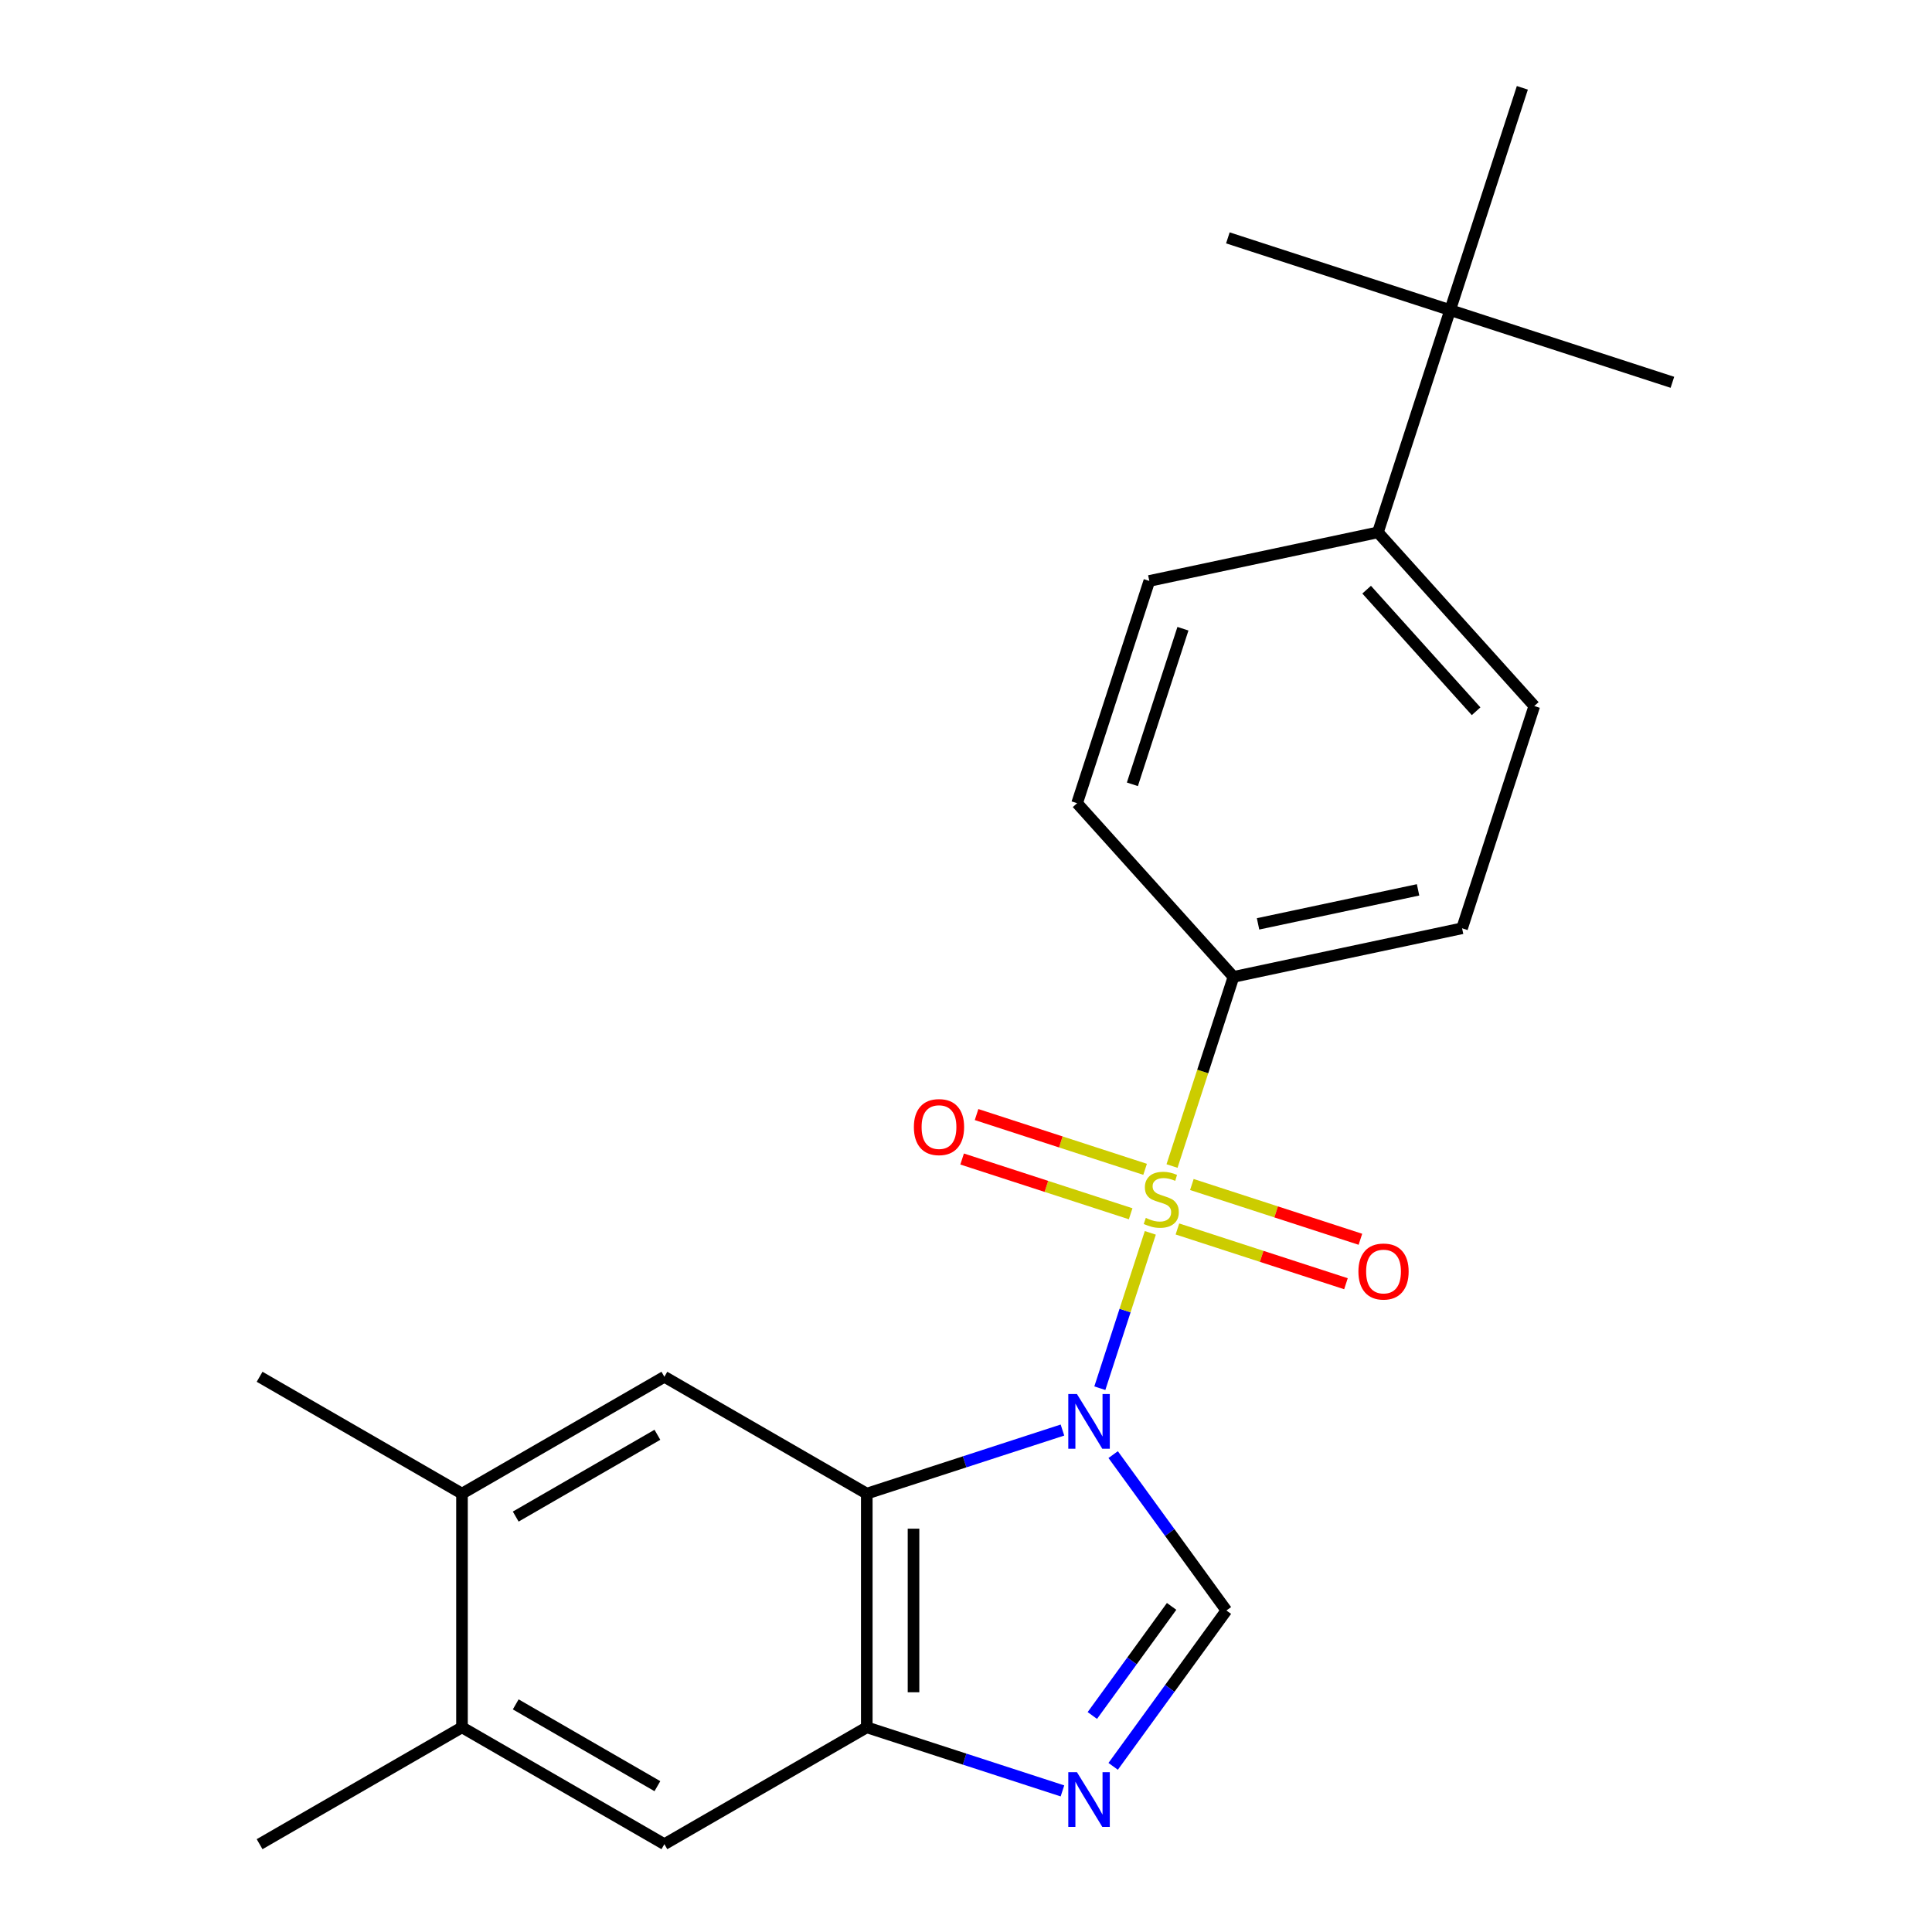 <?xml version='1.0' encoding='iso-8859-1'?>
<svg version='1.1' baseProfile='full'
              xmlns='http://www.w3.org/2000/svg'
                      xmlns:rdkit='http://www.rdkit.org/xml'
                      xmlns:xlink='http://www.w3.org/1999/xlink'
                  xml:space='preserve'
width='1000px' height='1000px' viewBox='0 0 1000 1000'>
<!-- END OF HEADER -->
<rect style='opacity:1.0;fill:#FFFFFF;stroke:none' width='1000' height='1000' x='0' y='0'> </rect>
<path class='bond-0' d='M 569.271,718.535 L 582.334,678.331' style='fill:none;fill-rule:evenodd;stroke:#0000FF;stroke-width:6px;stroke-linecap:butt;stroke-linejoin:miter;stroke-opacity:1' />
<path class='bond-0' d='M 582.334,678.331 L 595.397,638.127' style='fill:none;fill-rule:evenodd;stroke:#CCCC00;stroke-width:6px;stroke-linecap:butt;stroke-linejoin:miter;stroke-opacity:1' />
<path class='bond-1' d='M 549.923,740.191 L 499.283,756.645' style='fill:none;fill-rule:evenodd;stroke:#0000FF;stroke-width:6px;stroke-linecap:butt;stroke-linejoin:miter;stroke-opacity:1' />
<path class='bond-1' d='M 499.283,756.645 L 448.643,773.099' style='fill:none;fill-rule:evenodd;stroke:#000000;stroke-width:6px;stroke-linecap:butt;stroke-linejoin:miter;stroke-opacity:1' />
<path class='bond-2' d='M 576.172,752.903 L 605.48,793.242' style='fill:none;fill-rule:evenodd;stroke:#0000FF;stroke-width:6px;stroke-linecap:butt;stroke-linejoin:miter;stroke-opacity:1' />
<path class='bond-2' d='M 605.48,793.242 L 634.788,833.581' style='fill:none;fill-rule:evenodd;stroke:#000000;stroke-width:6px;stroke-linecap:butt;stroke-linejoin:miter;stroke-opacity:1' />
<path class='bond-6' d='M 606.638,603.531 L 622.543,554.581' style='fill:none;fill-rule:evenodd;stroke:#CCCC00;stroke-width:6px;stroke-linecap:butt;stroke-linejoin:miter;stroke-opacity:1' />
<path class='bond-6' d='M 622.543,554.581 L 638.447,505.631' style='fill:none;fill-rule:evenodd;stroke:#000000;stroke-width:6px;stroke-linecap:butt;stroke-linejoin:miter;stroke-opacity:1' />
<path class='bond-7' d='M 592.701,605.237 L 549.084,591.065' style='fill:none;fill-rule:evenodd;stroke:#CCCC00;stroke-width:6px;stroke-linecap:butt;stroke-linejoin:miter;stroke-opacity:1' />
<path class='bond-7' d='M 549.084,591.065 L 505.467,576.893' style='fill:none;fill-rule:evenodd;stroke:#FF0000;stroke-width:6px;stroke-linecap:butt;stroke-linejoin:miter;stroke-opacity:1' />
<path class='bond-7' d='M 585.225,628.246 L 541.608,614.074' style='fill:none;fill-rule:evenodd;stroke:#CCCC00;stroke-width:6px;stroke-linecap:butt;stroke-linejoin:miter;stroke-opacity:1' />
<path class='bond-7' d='M 541.608,614.074 L 497.991,599.902' style='fill:none;fill-rule:evenodd;stroke:#FF0000;stroke-width:6px;stroke-linecap:butt;stroke-linejoin:miter;stroke-opacity:1' />
<path class='bond-8' d='M 609.433,636.112 L 653.05,650.284' style='fill:none;fill-rule:evenodd;stroke:#CCCC00;stroke-width:6px;stroke-linecap:butt;stroke-linejoin:miter;stroke-opacity:1' />
<path class='bond-8' d='M 653.05,650.284 L 696.667,664.456' style='fill:none;fill-rule:evenodd;stroke:#FF0000;stroke-width:6px;stroke-linecap:butt;stroke-linejoin:miter;stroke-opacity:1' />
<path class='bond-8' d='M 616.909,613.103 L 660.526,627.275' style='fill:none;fill-rule:evenodd;stroke:#CCCC00;stroke-width:6px;stroke-linecap:butt;stroke-linejoin:miter;stroke-opacity:1' />
<path class='bond-8' d='M 660.526,627.275 L 704.143,641.447' style='fill:none;fill-rule:evenodd;stroke:#FF0000;stroke-width:6px;stroke-linecap:butt;stroke-linejoin:miter;stroke-opacity:1' />
<path class='bond-4' d='M 448.643,773.099 L 448.643,894.063' style='fill:none;fill-rule:evenodd;stroke:#000000;stroke-width:6px;stroke-linecap:butt;stroke-linejoin:miter;stroke-opacity:1' />
<path class='bond-4' d='M 472.836,791.243 L 472.836,875.919' style='fill:none;fill-rule:evenodd;stroke:#000000;stroke-width:6px;stroke-linecap:butt;stroke-linejoin:miter;stroke-opacity:1' />
<path class='bond-5' d='M 448.643,773.099 L 343.885,712.617' style='fill:none;fill-rule:evenodd;stroke:#000000;stroke-width:6px;stroke-linecap:butt;stroke-linejoin:miter;stroke-opacity:1' />
<path class='bond-3' d='M 634.788,833.581 L 605.48,873.92' style='fill:none;fill-rule:evenodd;stroke:#000000;stroke-width:6px;stroke-linecap:butt;stroke-linejoin:miter;stroke-opacity:1' />
<path class='bond-3' d='M 605.48,873.92 L 576.172,914.259' style='fill:none;fill-rule:evenodd;stroke:#0000FF;stroke-width:6px;stroke-linecap:butt;stroke-linejoin:miter;stroke-opacity:1' />
<path class='bond-3' d='M 606.423,831.463 L 585.908,859.7' style='fill:none;fill-rule:evenodd;stroke:#000000;stroke-width:6px;stroke-linecap:butt;stroke-linejoin:miter;stroke-opacity:1' />
<path class='bond-3' d='M 585.908,859.7 L 565.392,887.937' style='fill:none;fill-rule:evenodd;stroke:#0000FF;stroke-width:6px;stroke-linecap:butt;stroke-linejoin:miter;stroke-opacity:1' />
<path class='bond-23' d='M 549.923,926.971 L 499.283,910.517' style='fill:none;fill-rule:evenodd;stroke:#0000FF;stroke-width:6px;stroke-linecap:butt;stroke-linejoin:miter;stroke-opacity:1' />
<path class='bond-23' d='M 499.283,910.517 L 448.643,894.063' style='fill:none;fill-rule:evenodd;stroke:#000000;stroke-width:6px;stroke-linecap:butt;stroke-linejoin:miter;stroke-opacity:1' />
<path class='bond-9' d='M 448.643,894.063 L 343.885,954.545' style='fill:none;fill-rule:evenodd;stroke:#000000;stroke-width:6px;stroke-linecap:butt;stroke-linejoin:miter;stroke-opacity:1' />
<path class='bond-10' d='M 343.885,712.617 L 239.127,773.099' style='fill:none;fill-rule:evenodd;stroke:#000000;stroke-width:6px;stroke-linecap:butt;stroke-linejoin:miter;stroke-opacity:1' />
<path class='bond-10' d='M 340.268,742.641 L 266.937,784.978' style='fill:none;fill-rule:evenodd;stroke:#000000;stroke-width:6px;stroke-linecap:butt;stroke-linejoin:miter;stroke-opacity:1' />
<path class='bond-14' d='M 638.447,505.631 L 557.506,415.737' style='fill:none;fill-rule:evenodd;stroke:#000000;stroke-width:6px;stroke-linecap:butt;stroke-linejoin:miter;stroke-opacity:1' />
<path class='bond-15' d='M 638.447,505.631 L 756.768,480.481' style='fill:none;fill-rule:evenodd;stroke:#000000;stroke-width:6px;stroke-linecap:butt;stroke-linejoin:miter;stroke-opacity:1' />
<path class='bond-15' d='M 651.166,478.194 L 733.99,460.589' style='fill:none;fill-rule:evenodd;stroke:#000000;stroke-width:6px;stroke-linecap:butt;stroke-linejoin:miter;stroke-opacity:1' />
<path class='bond-24' d='M 343.885,954.545 L 239.127,894.063' style='fill:none;fill-rule:evenodd;stroke:#000000;stroke-width:6px;stroke-linecap:butt;stroke-linejoin:miter;stroke-opacity:1' />
<path class='bond-24' d='M 340.268,924.521 L 266.937,882.184' style='fill:none;fill-rule:evenodd;stroke:#000000;stroke-width:6px;stroke-linecap:butt;stroke-linejoin:miter;stroke-opacity:1' />
<path class='bond-11' d='M 239.127,773.099 L 239.127,894.063' style='fill:none;fill-rule:evenodd;stroke:#000000;stroke-width:6px;stroke-linecap:butt;stroke-linejoin:miter;stroke-opacity:1' />
<path class='bond-18' d='M 239.127,773.099 L 134.368,712.617' style='fill:none;fill-rule:evenodd;stroke:#000000;stroke-width:6px;stroke-linecap:butt;stroke-linejoin:miter;stroke-opacity:1' />
<path class='bond-19' d='M 239.127,894.063 L 134.368,954.545' style='fill:none;fill-rule:evenodd;stroke:#000000;stroke-width:6px;stroke-linecap:butt;stroke-linejoin:miter;stroke-opacity:1' />
<path class='bond-12' d='M 750.588,160.499 L 713.208,275.543' style='fill:none;fill-rule:evenodd;stroke:#000000;stroke-width:6px;stroke-linecap:butt;stroke-linejoin:miter;stroke-opacity:1' />
<path class='bond-20' d='M 750.588,160.499 L 865.632,197.879' style='fill:none;fill-rule:evenodd;stroke:#000000;stroke-width:6px;stroke-linecap:butt;stroke-linejoin:miter;stroke-opacity:1' />
<path class='bond-21' d='M 750.588,160.499 L 635.544,123.119' style='fill:none;fill-rule:evenodd;stroke:#000000;stroke-width:6px;stroke-linecap:butt;stroke-linejoin:miter;stroke-opacity:1' />
<path class='bond-22' d='M 750.588,160.499 L 787.968,45.455' style='fill:none;fill-rule:evenodd;stroke:#000000;stroke-width:6px;stroke-linecap:butt;stroke-linejoin:miter;stroke-opacity:1' />
<path class='bond-13' d='M 713.208,275.543 L 794.149,365.437' style='fill:none;fill-rule:evenodd;stroke:#000000;stroke-width:6px;stroke-linecap:butt;stroke-linejoin:miter;stroke-opacity:1' />
<path class='bond-13' d='M 707.37,305.215 L 764.029,368.141' style='fill:none;fill-rule:evenodd;stroke:#000000;stroke-width:6px;stroke-linecap:butt;stroke-linejoin:miter;stroke-opacity:1' />
<path class='bond-25' d='M 713.208,275.543 L 594.886,300.693' style='fill:none;fill-rule:evenodd;stroke:#000000;stroke-width:6px;stroke-linecap:butt;stroke-linejoin:miter;stroke-opacity:1' />
<path class='bond-17' d='M 557.506,415.737 L 594.886,300.693' style='fill:none;fill-rule:evenodd;stroke:#000000;stroke-width:6px;stroke-linecap:butt;stroke-linejoin:miter;stroke-opacity:1' />
<path class='bond-17' d='M 586.122,405.956 L 612.288,325.425' style='fill:none;fill-rule:evenodd;stroke:#000000;stroke-width:6px;stroke-linecap:butt;stroke-linejoin:miter;stroke-opacity:1' />
<path class='bond-16' d='M 756.768,480.481 L 794.149,365.437' style='fill:none;fill-rule:evenodd;stroke:#000000;stroke-width:6px;stroke-linecap:butt;stroke-linejoin:miter;stroke-opacity:1' />
<path  class='atom-0' d='M 557.427 721.559
L 566.707 736.559
Q 567.627 738.039, 569.107 740.719
Q 570.587 743.399, 570.667 743.559
L 570.667 721.559
L 574.427 721.559
L 574.427 749.879
L 570.547 749.879
L 560.587 733.479
Q 559.427 731.559, 558.187 729.359
Q 556.987 727.159, 556.627 726.479
L 556.627 749.879
L 552.947 749.879
L 552.947 721.559
L 557.427 721.559
' fill='#0000FF'/>
<path  class='atom-1' d='M 593.067 630.395
Q 593.387 630.515, 594.707 631.075
Q 596.027 631.635, 597.467 631.995
Q 598.947 632.315, 600.387 632.315
Q 603.067 632.315, 604.627 631.035
Q 606.187 629.715, 606.187 627.435
Q 606.187 625.875, 605.387 624.915
Q 604.627 623.955, 603.427 623.435
Q 602.227 622.915, 600.227 622.315
Q 597.707 621.555, 596.187 620.835
Q 594.707 620.115, 593.627 618.595
Q 592.587 617.075, 592.587 614.515
Q 592.587 610.955, 594.987 608.755
Q 597.427 606.555, 602.227 606.555
Q 605.507 606.555, 609.227 608.115
L 608.307 611.195
Q 604.907 609.795, 602.347 609.795
Q 599.587 609.795, 598.067 610.955
Q 596.547 612.075, 596.587 614.035
Q 596.587 615.555, 597.347 616.475
Q 598.147 617.395, 599.267 617.915
Q 600.427 618.435, 602.347 619.035
Q 604.907 619.835, 606.427 620.635
Q 607.947 621.435, 609.027 623.075
Q 610.147 624.675, 610.147 627.435
Q 610.147 631.355, 607.507 633.475
Q 604.907 635.555, 600.547 635.555
Q 598.027 635.555, 596.107 634.995
Q 594.227 634.475, 591.987 633.555
L 593.067 630.395
' fill='#CCCC00'/>
<path  class='atom-4' d='M 557.427 917.283
L 566.707 932.283
Q 567.627 933.763, 569.107 936.443
Q 570.587 939.123, 570.667 939.283
L 570.667 917.283
L 574.427 917.283
L 574.427 945.603
L 570.547 945.603
L 560.587 929.203
Q 559.427 927.283, 558.187 925.083
Q 556.987 922.883, 556.627 922.203
L 556.627 945.603
L 552.947 945.603
L 552.947 917.283
L 557.427 917.283
' fill='#0000FF'/>
<path  class='atom-8' d='M 473.023 583.375
Q 473.023 576.575, 476.383 572.775
Q 479.743 568.975, 486.023 568.975
Q 492.303 568.975, 495.663 572.775
Q 499.023 576.575, 499.023 583.375
Q 499.023 590.255, 495.623 594.175
Q 492.223 598.055, 486.023 598.055
Q 479.783 598.055, 476.383 594.175
Q 473.023 590.295, 473.023 583.375
M 486.023 594.855
Q 490.343 594.855, 492.663 591.975
Q 495.023 589.055, 495.023 583.375
Q 495.023 577.815, 492.663 575.015
Q 490.343 572.175, 486.023 572.175
Q 481.703 572.175, 479.343 574.975
Q 477.023 577.775, 477.023 583.375
Q 477.023 589.095, 479.343 591.975
Q 481.703 594.855, 486.023 594.855
' fill='#FF0000'/>
<path  class='atom-9' d='M 703.111 658.135
Q 703.111 651.335, 706.471 647.535
Q 709.831 643.735, 716.111 643.735
Q 722.391 643.735, 725.751 647.535
Q 729.111 651.335, 729.111 658.135
Q 729.111 665.015, 725.711 668.935
Q 722.311 672.815, 716.111 672.815
Q 709.871 672.815, 706.471 668.935
Q 703.111 665.055, 703.111 658.135
M 716.111 669.615
Q 720.431 669.615, 722.751 666.735
Q 725.111 663.815, 725.111 658.135
Q 725.111 652.575, 722.751 649.775
Q 720.431 646.935, 716.111 646.935
Q 711.791 646.935, 709.431 649.735
Q 707.111 652.535, 707.111 658.135
Q 707.111 663.855, 709.431 666.735
Q 711.791 669.615, 716.111 669.615
' fill='#FF0000'/>
</svg>
